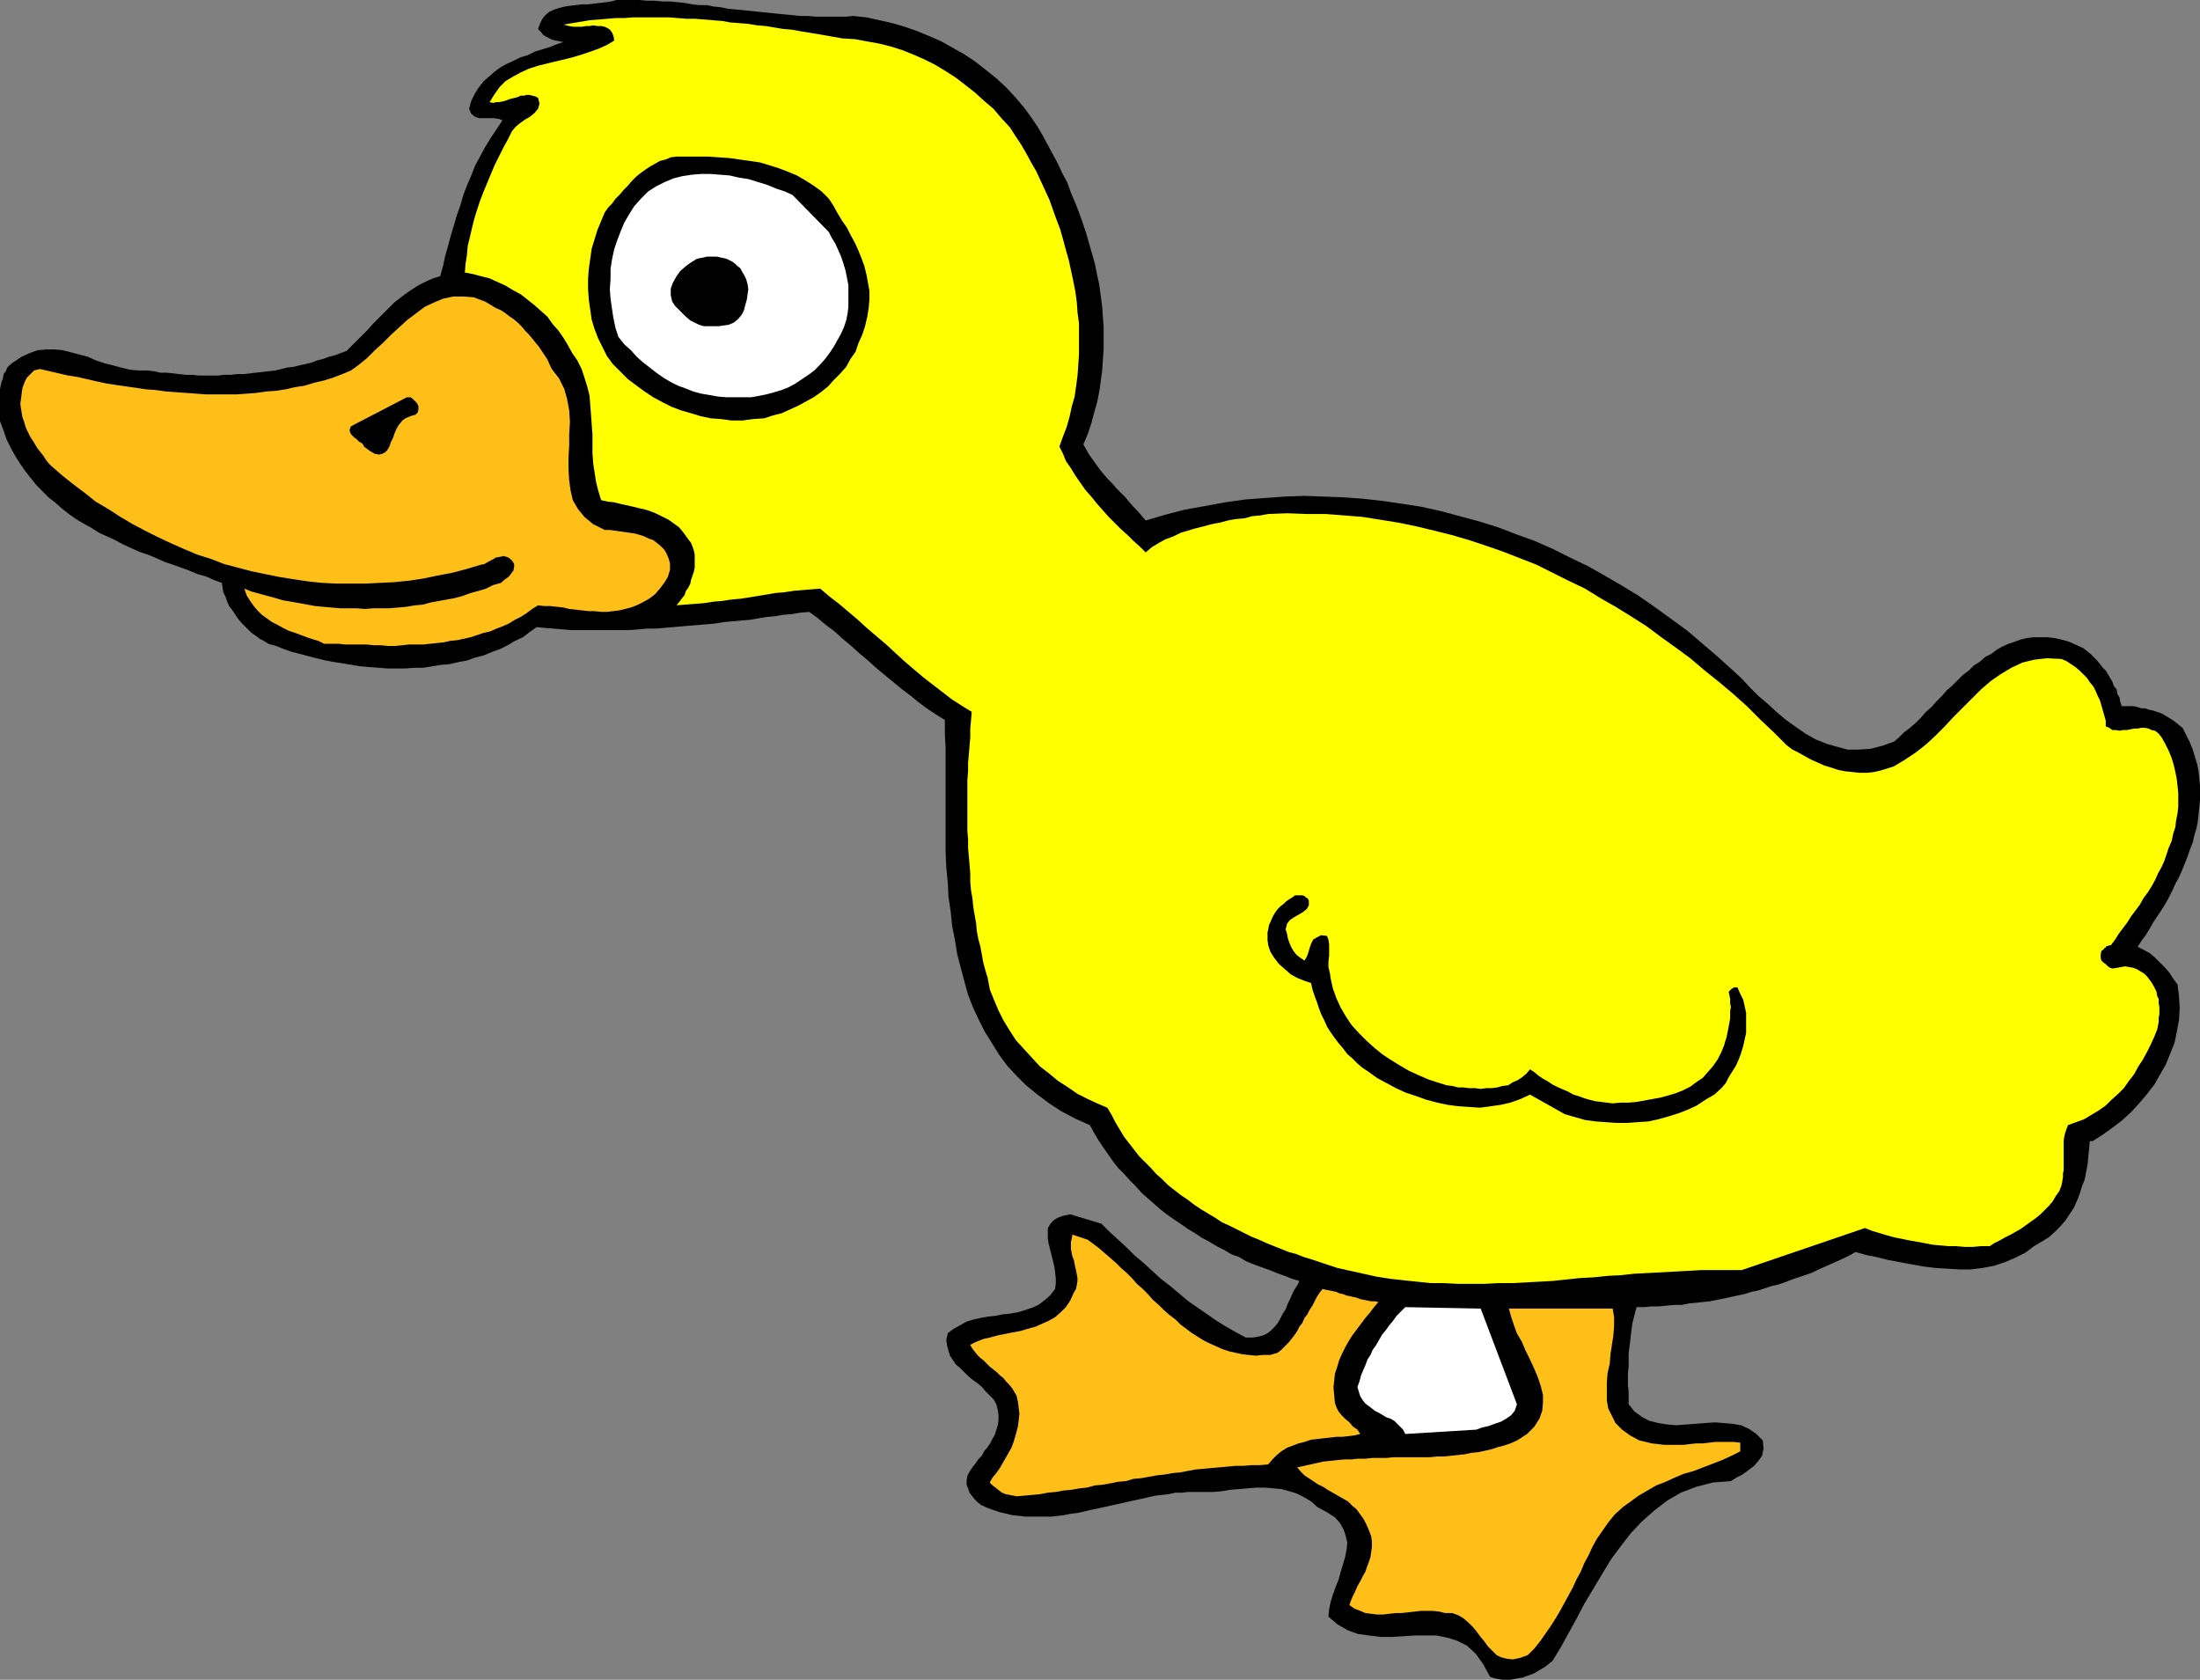 <?xml version="1.0" encoding="UTF-8" standalone="no"?>
<svg
   version="1.0"
   width="129.724mm"
   height="99.042mm"
   id="svg11"
   sodipodi:docname="Duck 08.wmf"
   xmlns:inkscape="http://www.inkscape.org/namespaces/inkscape"
   xmlns:sodipodi="http://sodipodi.sourceforge.net/DTD/sodipodi-0.dtd"
   xmlns="http://www.w3.org/2000/svg"
   xmlns:svg="http://www.w3.org/2000/svg">
  <rect width="100%" height="100%" fill="#808080" stroke="none"/>
  <sodipodi:namedview
     id="namedview11"
     pagecolor="#ffffff"
     bordercolor="#000000"
     borderopacity="0.25"
     inkscape:showpageshadow="2"
     inkscape:pageopacity="0.0"
     inkscape:pagecheckerboard="0"
     inkscape:deskcolor="#d1d1d1"
     inkscape:document-units="mm" />
  <defs
     id="defs1">
    <pattern
       id="WMFhbasepattern"
       patternUnits="userSpaceOnUse"
       width="6"
       height="6"
       x="0"
       y="0" />
  </defs>
  <path
     style="fill:#000000;fill-opacity:1;fill-rule:evenodd;stroke:none"
     d="m 190.203,3.554 2.909,0.323 2.909,0.646 2.909,0.646 2.747,0.808 2.747,0.969 2.747,1.131 2.586,1.131 2.586,1.454 2.586,1.454 2.424,1.616 2.262,1.777 2.424,1.939 2.101,1.939 2.101,2.262 1.939,2.262 1.778,2.423 1.293,1.939 1.131,1.939 1.131,2.1 1.131,2.1 1.131,2.1 0.97,2.1 1.131,2.1 0.808,2.262 0.97,2.262 0.808,2.1 0.808,2.262 0.808,2.423 0.646,2.262 0.646,2.262 0.646,2.262 0.485,2.423 0.485,2.262 0.323,2.423 0.323,2.423 0.162,2.262 0.162,2.423 v 2.423 2.262 l -0.162,2.423 -0.162,2.423 -0.323,2.423 -0.323,2.262 -0.485,2.423 -0.646,2.262 -0.646,2.423 -0.808,2.423 -0.97,2.262 0.646,1.131 0.646,1.131 0.808,1.131 0.808,1.131 0.808,1.131 0.808,0.969 0.97,1.131 0.97,0.969 0.97,1.131 0.97,0.969 0.97,0.969 0.808,0.969 0.97,1.131 0.97,0.969 0.808,0.969 0.97,1.131 4.363,-1.292 4.363,-1.131 4.525,-0.808 4.363,-0.808 4.525,-0.646 4.363,-0.323 4.363,-0.323 4.525,-0.162 4.363,0.162 4.363,0.162 4.363,0.323 4.363,0.485 4.363,0.646 4.202,0.646 4.363,0.969 4.202,1.131 4.202,1.131 4.202,1.292 4.202,1.616 4.04,1.454 4.04,1.777 3.878,1.939 4.04,1.939 3.717,2.1 3.878,2.262 3.717,2.262 3.717,2.585 3.555,2.585 3.555,2.585 3.394,2.908 3.394,2.908 3.394,3.07 1.939,1.777 1.778,1.939 1.939,1.939 2.101,1.777 2.101,1.939 1.939,1.616 2.262,1.616 2.101,1.454 2.262,1.292 2.424,0.969 2.262,0.646 2.424,0.646 h 2.424 l 2.586,-0.162 2.586,-0.646 2.747,-0.969 1.131,-0.969 1.131,-1.131 1.293,-0.969 1.293,-1.131 1.131,-1.131 1.131,-1.292 1.293,-1.131 0.97,-1.131 1.293,-1.292 1.131,-1.292 1.131,-0.969 1.293,-1.292 1.131,-1.131 1.293,-0.969 1.131,-1.131 1.293,-0.808 1.293,-1.131 1.293,-0.646 1.293,-0.969 1.131,-0.646 1.454,-0.646 1.454,-0.485 1.293,-0.485 1.454,-0.323 1.293,-0.162 h 1.616 1.454 l 1.616,0.162 1.454,0.323 1.778,0.485 1.454,0.646 1.778,0.808 0.808,0.646 0.808,0.646 0.646,0.646 0.808,0.808 0.646,0.808 0.646,0.808 0.646,0.646 0.485,0.808 0.485,0.808 0.485,0.808 0.323,0.969 0.646,0.808 0.162,0.969 0.485,0.808 0.162,0.969 0.323,0.969 h 0.808 0.808 0.97 l 0.808,0.162 0.97,0.323 h 0.808 l 0.97,0.323 0.808,0.162 0.97,0.323 0.97,0.323 0.808,0.485 0.808,0.485 0.808,0.485 0.646,0.485 0.808,0.646 0.808,0.646 0.808,1.616 0.808,1.616 0.646,1.616 0.485,1.616 0.485,1.616 0.323,1.616 0.162,1.616 0.162,1.616 v 1.616 1.454 l -0.162,1.777 -0.162,1.454 -0.162,1.616 -0.323,1.616 -0.485,1.616 -0.323,1.454 -0.646,1.616 -0.485,1.454 -0.646,1.616 -0.646,1.616 -0.646,1.454 -0.808,1.454 -0.646,1.454 -0.808,1.616 -0.808,1.454 -0.808,1.292 -0.97,1.454 -0.97,1.454 -0.808,1.454 -0.808,1.292 -0.97,1.292 -0.808,1.292 1.293,0.646 1.454,0.808 1.131,0.969 1.131,1.131 1.131,1.131 0.97,1.131 0.808,1.292 0.97,1.292 0.323,2.585 0.162,2.747 -0.162,2.585 -0.485,2.585 -0.485,2.423 -0.97,2.423 -0.97,2.423 -1.293,2.262 -1.293,2.262 -1.616,2.1 -1.778,2.1 -1.778,1.939 -1.939,1.777 -2.101,1.616 -2.262,1.616 -2.262,1.454 h -0.646 l -0.162,1.777 -0.162,1.616 -0.162,1.777 -0.323,1.616 -0.323,1.777 -0.646,1.616 -0.485,1.616 -0.646,1.616 -0.646,1.454 -0.97,1.454 -0.97,1.454 -1.131,1.292 -1.131,1.131 -1.454,1.292 -1.616,0.969 -1.616,0.969 -1.939,1.454 -2.262,1.131 -2.262,0.969 -2.424,0.808 -2.586,0.485 -2.586,0.323 h -2.586 l -2.586,-0.162 -2.747,-0.162 -2.586,-0.323 -2.747,-0.485 -2.586,-0.485 -2.586,-0.485 -2.586,-0.646 -2.424,-0.485 -2.262,-0.646 -1.454,0.808 -1.293,0.646 -1.454,0.646 -1.454,0.646 -1.454,0.646 -1.454,0.646 -1.293,0.646 -1.454,0.485 -1.454,0.485 -1.454,0.485 -1.616,0.646 -1.454,0.485 -1.454,0.323 -1.454,0.485 -1.454,0.485 -1.616,0.323 -1.454,0.485 -1.616,0.323 -1.454,0.323 -1.454,0.323 -1.616,0.323 -1.616,0.323 -1.616,0.162 -1.454,0.162 -1.616,0.162 -1.616,0.323 h -1.616 l -1.778,0.162 -1.616,0.162 h -1.616 l -1.616,0.162 h -1.778 l -0.323,1.131 -0.323,1.292 -0.323,1.292 -0.162,1.292 -0.162,1.292 -0.162,1.454 -0.162,1.292 -0.162,1.292 v 1.454 1.454 l -0.162,1.454 v 1.292 1.454 l 0.162,1.454 v 1.292 1.454 l 1.293,1.616 1.778,1.292 1.616,0.808 1.939,0.485 2.101,0.323 1.939,0.162 2.101,-0.162 2.101,-0.162 2.101,-0.162 2.262,-0.162 1.939,0.162 1.939,0.162 1.939,0.323 1.778,0.808 1.616,1.131 1.454,1.454 0.162,1.777 -0.323,1.616 -0.808,1.131 -0.97,1.131 -1.293,0.969 -1.293,0.969 -1.293,0.646 -1.293,0.808 -4.04,0.323 -3.717,0.969 -3.394,1.292 -3.07,1.777 -2.909,2.262 -2.747,2.423 -2.424,2.585 -2.262,2.908 -2.262,3.07 -1.939,3.231 -1.939,3.231 -1.939,3.231 -1.778,3.393 -1.778,3.231 -1.778,3.231 -1.778,2.908 -0.808,0.646 -0.808,0.646 -0.808,0.485 -0.808,0.485 -0.808,0.485 -0.808,0.323 -0.97,0.323 -0.808,0.323 -0.97,0.162 -0.808,0.162 -0.97,0.162 h -0.97 -0.808 l -0.97,-0.162 -0.808,-0.162 -0.97,-0.323 -1.616,-2.908 -1.616,-2.262 -1.939,-1.777 -2.262,-1.131 -2.101,-0.646 -2.424,-0.485 h -2.424 -2.424 l -2.586,0.162 -2.586,0.162 h -2.424 l -2.586,-0.323 -2.424,-0.323 -2.262,-0.808 -2.262,-1.292 -2.101,-1.777 0.162,-1.616 0.323,-1.616 0.485,-1.616 0.646,-1.777 0.646,-1.616 0.485,-1.777 0.485,-1.616 0.485,-1.616 0.323,-1.616 0.162,-1.616 -0.323,-1.454 -0.485,-1.454 -0.808,-1.454 -1.131,-1.292 -1.778,-1.131 -2.101,-1.131 -1.454,-1.292 -1.616,-0.969 -1.616,-0.808 -1.616,-0.485 -1.778,-0.485 -1.778,-0.162 -1.939,-0.162 h -1.778 l -1.939,0.162 -1.939,0.162 -1.939,0.162 -1.939,0.323 -1.778,0.162 h -1.939 -1.939 -1.778 l -1.454,0.162 h -1.454 l -1.454,0.323 -1.454,0.162 -1.454,0.162 -1.454,0.323 -1.454,0.323 -1.454,0.323 -1.454,0.323 -1.454,0.323 -1.454,0.323 -1.454,0.323 -1.454,0.323 -1.454,0.323 -1.616,0.323 -1.293,0.323 -1.454,0.323 -1.454,0.162 -1.616,0.323 -1.293,0.162 -1.454,0.162 h -1.454 -1.454 -1.454 -1.454 l -1.293,-0.162 -1.616,-0.162 -1.293,-0.323 -1.454,-0.323 -1.454,-0.485 -1.293,-0.485 -1.454,-0.646 -0.808,-0.646 -0.646,-0.646 -0.646,-0.808 -0.485,-0.646 -0.323,-0.969 -0.323,-0.808 v -0.969 l 0.162,-0.969 0.485,-0.969 0.646,-0.969 0.646,-0.808 0.646,-0.969 0.808,-0.808 0.485,-0.969 0.808,-0.969 0.646,-0.969 0.485,-0.969 0.485,-0.808 0.323,-1.131 0.323,-0.969 0.162,-1.131 v -1.131 l -0.162,-1.131 -0.323,-1.292 -0.646,-1.131 -0.808,-0.808 -0.97,-0.969 -0.808,-0.969 -0.97,-0.808 -1.131,-0.808 -0.97,-0.808 -0.97,-0.969 -0.808,-0.808 -0.97,-0.808 -0.646,-0.969 -0.646,-0.969 -0.323,-1.131 -0.323,-1.131 -0.162,-1.292 0.323,-1.454 1.293,-0.969 1.454,-0.808 1.454,-0.808 1.616,-0.485 1.454,-0.323 1.778,-0.323 1.616,-0.162 1.616,-0.323 1.616,-0.162 1.778,-0.323 1.616,-0.485 1.454,-0.485 1.454,-0.646 1.293,-0.969 1.293,-1.131 1.131,-1.454 0.162,-1.292 v -1.131 l -0.162,-1.292 -0.162,-1.292 -0.323,-1.292 -0.323,-1.292 -0.323,-1.292 -0.323,-1.292 -0.162,-1.131 v -1.131 -1.131 l 0.485,-0.808 0.646,-0.808 0.97,-0.646 1.293,-0.485 1.616,-0.323 6.949,2.1 1.778,1.777 1.939,1.777 1.939,1.777 1.778,1.777 1.939,1.616 1.939,1.777 1.939,1.777 2.101,1.616 2.101,1.777 1.939,1.616 2.101,1.454 2.101,1.454 2.101,1.454 2.101,1.292 2.262,1.292 2.101,1.131 h 1.454 l 1.131,-0.162 1.293,-0.323 0.97,-0.485 0.808,-0.646 0.808,-0.808 0.646,-0.808 0.646,-1.131 0.485,-0.969 0.646,-0.969 0.485,-1.292 0.485,-0.969 0.485,-1.131 0.485,-0.969 0.646,-0.969 0.485,-0.969 -1.616,-0.485 -1.616,-0.646 -1.778,-0.646 -1.616,-0.646 -1.778,-0.646 -1.778,-0.646 -1.616,-0.646 -1.616,-0.969 -1.778,-0.646 -1.616,-0.969 -1.616,-0.808 -1.616,-0.969 -1.778,-0.969 -1.454,-0.969 -1.616,-0.969 -1.616,-1.131 -1.454,-0.969 -1.616,-1.131 -1.454,-1.131 -1.454,-1.292 -1.293,-1.131 -1.454,-1.292 -1.293,-1.454 -1.293,-1.292 -1.293,-1.454 -1.293,-1.292 -1.131,-1.454 -1.131,-1.616 -1.131,-1.616 -0.97,-1.454 -0.97,-1.616 -0.97,-1.777 -3.232,-1.454 -3.07,-1.616 -2.747,-1.777 -2.586,-1.939 -2.586,-2.1 -2.101,-2.1 -2.101,-2.262 -1.778,-2.423 -1.616,-2.585 -1.616,-2.585 -1.293,-2.585 -1.293,-2.747 -1.131,-2.908 -0.808,-2.908 -0.808,-3.07 -0.808,-3.07 -0.485,-3.07 -0.646,-3.231 -0.323,-3.231 -0.485,-3.231 -0.162,-3.231 -0.323,-3.231 -0.162,-3.393 v -3.393 -3.393 -3.231 -3.393 -3.231 -3.393 -3.231 l -0.162,-3.231 v -3.07 l -2.101,-1.292 -1.939,-1.292 -1.939,-1.454 -1.778,-1.454 -1.939,-1.454 -1.939,-1.616 -1.778,-1.454 -1.939,-1.616 -1.778,-1.616 -1.939,-1.616 -1.778,-1.616 -1.939,-1.616 -1.778,-1.616 -1.939,-1.454 -1.939,-1.616 -1.778,-1.292 -1.939,0.162 -1.939,0.323 -1.939,0.162 -1.939,0.323 -1.778,0.162 -1.939,0.323 -1.939,0.323 -1.939,0.162 -1.778,0.162 -1.939,0.162 -1.939,0.323 -1.778,0.162 -1.939,0.162 -1.939,0.162 -1.939,0.162 -1.778,0.162 -1.939,0.162 -1.939,0.162 h -1.939 l -1.778,0.162 -1.939,0.162 h -1.939 -1.939 -1.778 -1.939 -1.778 -1.939 -1.939 l -1.939,-0.162 -1.939,-0.162 -1.939,-0.162 -1.778,-0.162 -1.616,1.131 -1.454,1.131 -1.778,0.808 -1.616,0.969 -1.616,0.808 -1.778,0.646 -1.939,0.808 -1.939,0.485 -1.778,0.646 -1.778,0.323 -2.101,0.485 -1.939,0.162 -1.939,0.323 -1.939,0.323 h -1.939 l -2.101,0.162 H 88.395 86.294 l -1.939,-0.162 -2.101,-0.162 -1.939,-0.162 -1.939,-0.323 -1.939,-0.323 -2.101,-0.323 -1.778,-0.323 -1.939,-0.485 -1.939,-0.485 -1.778,-0.485 -1.939,-0.485 -1.778,-0.646 -1.616,-0.646 -1.778,-0.485 -0.97,-0.646 -0.97,-0.485 -0.808,-0.646 -0.97,-0.646 -0.808,-0.808 -0.808,-0.808 -0.808,-0.808 -0.646,-0.808 -0.646,-0.969 -0.646,-0.969 -0.646,-0.808 -0.485,-1.131 -0.323,-0.969 -0.485,-0.969 -0.162,-0.969 -0.162,-1.131 -1.778,-0.646 -1.778,-0.808 -1.778,-0.485 -1.939,-0.808 -1.778,-0.646 -1.778,-0.646 -1.939,-0.646 -1.778,-0.808 -1.939,-0.808 -1.939,-0.646 -1.778,-0.808 -1.778,-0.808 -1.778,-0.969 -1.778,-0.808 -1.778,-0.808 -1.778,-1.131 -1.778,-0.969 -1.616,-0.969 -1.616,-1.131 -1.616,-1.292 -1.454,-1.292 -1.454,-1.131 L 9.373,109.376 8.08,108.083 6.787,106.468 5.656,105.014 4.525,103.398 3.394,101.621 2.424,99.844 1.454,97.905 0.808,95.966 0,93.866 v -0.808 -0.969 -0.808 -0.969 -0.808 -0.969 -0.808 -0.969 l 0.162,-0.808 0.162,-0.808 0.323,-0.808 0.162,-0.969 0.485,-0.646 0.323,-0.808 0.646,-0.646 0.646,-0.485 1.939,-1.292 1.778,-0.808 1.778,-0.646 1.939,-0.162 h 1.778 l 1.778,0.162 1.939,0.485 1.778,0.485 1.939,0.485 1.778,0.808 1.939,0.646 1.939,0.485 1.778,0.485 1.939,0.485 1.939,0.162 h 1.939 l 1.454,0.162 1.454,0.323 h 1.293 l 1.616,0.162 1.293,0.162 1.454,0.162 h 1.454 l 1.454,0.162 h 1.454 1.454 1.454 l 1.293,-0.162 h 1.454 l 1.454,-0.162 h 1.454 l 1.454,-0.162 1.293,-0.162 1.454,-0.162 1.454,-0.162 1.454,-0.162 1.293,-0.323 1.293,-0.323 1.454,-0.162 1.293,-0.323 1.454,-0.323 1.293,-0.323 1.293,-0.485 1.293,-0.323 1.293,-0.485 1.293,-0.323 1.293,-0.485 1.293,-0.485 1.131,-1.131 1.131,-1.131 1.293,-1.292 1.131,-1.131 1.131,-1.292 1.293,-1.292 1.131,-1.131 1.293,-1.292 1.131,-1.131 1.454,-1.131 1.293,-0.969 1.454,-0.969 1.293,-0.808 1.616,-0.808 1.454,-0.646 1.616,-0.485 0.646,-2.262 0.485,-2.262 0.646,-2.262 0.646,-2.423 0.646,-2.1 0.646,-2.262 0.808,-2.262 0.646,-2.262 0.808,-2.1 0.97,-2.262 0.808,-2.1 1.131,-2.1 1.131,-2.1 1.293,-2.1 1.293,-1.939 1.293,-1.939 -0.808,-0.323 -1.131,-0.162 h -1.131 -0.97 -1.131 l -0.97,-0.323 -0.808,-0.646 -0.485,-1.131 0.485,-1.777 0.808,-1.616 0.808,-1.292 1.131,-1.454 1.131,-0.969 1.293,-1.131 1.293,-0.969 1.454,-0.808 1.454,-0.646 1.616,-0.808 1.616,-0.485 1.616,-0.808 1.616,-0.485 1.616,-0.485 1.616,-0.646 1.454,-0.485 -0.808,-0.162 -0.808,-0.162 -0.808,-0.162 -0.646,-0.323 -0.646,-0.323 -0.808,-0.485 -0.485,-0.646 -0.646,-0.646 0.485,-1.292 0.485,-0.969 0.646,-0.808 0.97,-0.808 1.131,-0.485 0.97,-0.323 1.293,-0.323 1.131,-0.162 1.293,-0.162 1.454,-0.162 h 1.293 l 1.293,-0.162 1.454,-0.162 1.293,-0.162 1.131,-0.162 L 137.36,0 h 1.778 1.778 1.616 l 1.778,0.162 h 1.616 l 1.778,0.162 h 1.616 l 1.616,0.162 1.616,0.162 1.778,0.323 1.454,0.162 h 1.778 l 1.454,0.323 1.616,0.162 1.616,0.323 1.616,0.162 1.616,0.162 1.616,0.162 1.616,0.162 1.616,0.162 1.616,0.162 1.454,0.162 1.778,0.162 1.616,0.162 1.616,0.162 h 1.616 l 1.778,0.162 h 1.616 1.616 1.778 1.778 z"
     id="path1" />
  <path
     style="fill:#ffff00;fill-opacity:1;fill-rule:evenodd;stroke:none"
     d="m 187.779,8.563 2.747,0.162 2.586,0.485 2.747,0.485 2.586,0.646 2.586,0.808 2.424,0.969 2.586,1.131 2.262,1.131 2.424,1.454 2.262,1.454 2.101,1.616 2.262,1.777 1.939,1.777 2.101,1.777 1.778,2.1 1.939,2.1 1.131,1.777 1.293,1.939 1.131,1.939 1.131,2.1 1.131,1.939 0.97,2.1 0.97,2.1 0.97,2.1 0.808,2.262 0.808,2.262 0.808,2.1 0.646,2.262 0.646,2.423 0.646,2.262 0.485,2.262 0.485,2.262 0.485,2.423 0.323,2.423 0.162,2.262 0.323,2.423 v 2.262 2.423 2.262 l -0.162,2.423 -0.162,2.262 -0.323,2.423 -0.323,2.262 -0.646,2.262 -0.485,2.262 -0.646,2.262 -0.808,2.1 -0.808,2.262 0.808,1.616 0.646,1.616 1.131,1.616 0.97,1.616 1.131,1.616 1.131,1.616 1.293,1.454 1.293,1.616 1.293,1.454 1.293,1.454 1.454,1.454 1.293,1.292 1.454,1.292 1.293,1.292 1.454,1.292 1.293,1.292 1.293,-1.131 1.616,-0.969 1.454,-0.808 1.778,-0.646 1.616,-0.808 1.616,-0.485 1.616,-0.485 1.939,-0.485 1.778,-0.485 1.778,-0.323 1.778,-0.485 1.778,-0.323 1.939,-0.162 1.778,-0.485 1.778,-0.162 1.778,-0.323 4.202,-0.162 4.363,0.162 h 4.202 l 4.202,0.323 4.04,0.323 4.04,0.646 4.04,0.646 3.878,0.808 4.04,0.969 3.878,0.969 3.878,1.131 3.878,1.292 3.717,1.292 3.717,1.454 3.717,1.454 3.555,1.777 3.555,1.777 3.717,1.777 3.394,2.1 3.394,1.939 3.394,2.1 3.555,2.262 3.232,2.423 3.394,2.423 3.07,2.262 3.232,2.747 3.232,2.585 3.07,2.585 3.07,2.747 2.909,2.908 3.07,2.908 2.909,2.908 1.293,0.969 1.293,0.646 1.454,0.808 1.454,0.808 1.454,0.646 1.454,0.646 1.616,0.485 1.454,0.485 1.616,0.323 1.616,0.162 1.616,0.162 h 1.616 l 1.454,-0.162 1.454,-0.323 1.616,-0.485 1.454,-0.485 2.424,-1.454 2.424,-1.616 2.262,-1.777 2.101,-1.939 2.101,-2.1 1.939,-2.1 2.101,-2.1 2.101,-2.1 1.939,-1.939 2.262,-1.939 2.101,-1.454 2.424,-1.454 2.424,-1.131 2.586,-0.646 2.909,-0.323 3.232,0.162 1.131,0.485 0.97,0.646 0.97,0.646 0.97,0.808 0.808,0.808 0.808,0.808 0.646,0.969 0.808,0.969 0.485,0.969 0.485,1.131 0.485,0.969 0.323,1.131 0.323,1.131 0.323,1.131 0.323,1.131 v 1.292 l 0.808,0.323 0.646,0.485 h 0.808 l 0.808,0.162 0.808,-0.162 h 0.808 l 0.808,-0.162 0.808,-0.162 h 0.808 l 0.808,-0.162 h 0.808 l 0.808,0.162 0.646,0.323 0.808,0.162 0.808,0.646 0.646,0.808 0.808,1.454 0.808,1.616 0.646,1.616 0.485,1.616 0.323,1.454 0.323,1.616 0.162,1.454 0.162,1.616 v 1.454 1.616 l -0.162,1.454 -0.323,1.616 -0.162,1.454 -0.485,1.454 -0.323,1.616 -0.646,1.454 -0.485,1.454 -0.485,1.454 -0.646,1.454 -0.808,1.454 -0.646,1.454 -0.808,1.454 -0.808,1.292 -0.97,1.292 -0.808,1.454 -0.97,1.292 -0.97,1.292 -0.808,1.292 -0.97,1.292 -0.97,1.292 -0.808,1.292 -0.97,1.292 h -0.323 l -0.323,0.162 h -0.323 l -0.162,0.323 -0.323,0.162 -0.162,0.323 -0.323,0.162 -0.162,0.162 -0.162,0.808 v 0.646 l 0.162,0.646 0.485,0.485 0.485,0.323 0.485,0.485 0.485,0.323 0.485,0.162 1.131,-0.162 0.808,-0.162 0.97,-0.162 0.808,0.162 0.97,0.162 0.808,0.323 0.808,0.485 0.808,0.485 0.646,0.646 0.485,0.646 0.485,0.646 0.485,0.808 0.323,0.646 0.323,0.646 0.162,0.969 0.323,0.646 v 0.969 l 0.162,0.808 v 0.808 0.808 l -0.162,0.808 v 0.969 l -0.162,0.808 -0.162,0.808 -0.646,1.616 -0.808,1.777 -0.808,1.616 -0.97,1.777 -0.97,1.454 -0.97,1.777 -1.131,1.454 -1.131,1.616 -1.293,1.292 -1.454,1.292 -1.293,1.292 -1.616,1.131 -1.616,0.969 -1.616,0.969 -1.778,0.646 -1.778,0.646 -0.323,0.808 -0.323,0.969 -0.162,0.646 -0.162,0.969 v 0.808 0.808 0.808 0.808 0.808 0.808 0.969 0.808 l -0.162,0.808 v 0.808 l -0.162,0.969 -0.162,0.808 -0.485,1.292 -0.808,1.131 -0.646,1.131 -0.808,0.969 -0.97,0.969 -0.97,0.969 -0.97,0.808 -1.131,0.808 -1.131,0.808 -1.131,0.808 -1.131,0.646 -1.131,0.646 -1.293,0.646 -1.131,0.646 -1.293,0.646 -0.97,0.646 h -1.939 l -1.778,0.162 h -1.939 l -1.778,-0.162 h -1.778 l -1.778,-0.162 -1.778,-0.162 -1.616,-0.323 -1.778,-0.323 -1.778,-0.323 -1.616,-0.323 -1.616,-0.323 -1.778,-0.485 -1.616,-0.485 -1.616,-0.485 -1.616,-0.646 -27.472,9.37 h -2.909 -2.909 -3.07 l -2.909,0.162 -2.909,0.162 -3.07,0.162 -3.07,0.162 -3.07,0.162 -2.909,0.323 -3.07,0.162 -3.07,0.323 -3.07,0.162 -3.07,0.323 -3.07,0.323 -2.909,0.162 -3.07,0.162 -3.07,0.162 h -3.07 l -3.07,0.162 h -3.07 -2.909 l -3.07,-0.162 h -2.909 l -3.07,-0.323 -3.07,-0.323 -2.909,-0.323 -3.07,-0.485 -2.909,-0.646 -2.909,-0.646 -2.909,-0.646 -2.909,-0.969 -2.909,-0.969 -1.616,-0.485 -1.616,-0.646 -1.778,-0.485 -1.616,-0.646 -1.616,-0.646 -1.616,-0.646 -1.778,-0.808 -1.616,-0.646 -1.616,-0.808 -1.616,-0.808 -1.616,-0.808 -1.778,-0.808 -1.454,-0.969 -1.616,-0.969 -1.616,-0.969 -1.454,-0.969 -1.454,-1.131 -1.454,-0.969 -1.454,-1.131 -1.454,-1.131 -1.293,-1.292 -1.454,-1.292 -1.131,-1.292 -1.293,-1.292 -1.293,-1.292 -1.131,-1.454 -1.131,-1.454 -1.131,-1.454 -0.97,-1.616 -0.97,-1.616 -0.808,-1.616 -0.97,-1.616 -2.262,-0.969 -2.101,-0.969 -2.262,-1.131 -2.101,-1.454 -2.262,-1.454 -1.939,-1.616 -2.101,-1.616 -1.778,-1.939 -1.778,-1.939 -1.778,-1.939 -1.454,-2.262 -1.293,-2.1 -1.131,-2.262 -0.97,-2.262 -0.97,-2.423 -0.485,-2.585 -0.485,-1.616 -0.485,-1.777 -0.323,-1.777 -0.323,-1.777 -0.485,-1.777 -0.323,-1.777 -0.162,-1.777 -0.323,-1.777 -0.323,-1.939 -0.162,-1.777 -0.323,-1.777 -0.162,-1.939 v -1.777 l -0.162,-1.939 -0.162,-1.939 -0.162,-1.777 v -1.939 l -0.162,-1.939 v -1.939 -1.777 -1.939 -1.939 -1.777 -1.939 l 0.162,-1.939 v -1.939 l 0.162,-1.777 0.162,-1.939 0.162,-1.939 v -1.939 l 0.162,-1.777 0.162,-1.939 -2.101,-1.292 -2.262,-1.454 -2.101,-1.616 -2.101,-1.616 -2.101,-1.616 -2.101,-1.777 -2.262,-1.939 -1.939,-1.777 -2.101,-1.939 -2.101,-1.777 -2.262,-1.939 -1.939,-1.777 -2.101,-1.777 -2.101,-1.777 -2.101,-1.616 -2.101,-1.777 -1.939,0.162 -1.939,0.162 -1.939,0.162 -2.101,0.323 -1.939,0.162 -1.939,0.323 -1.939,0.323 -1.939,0.323 -2.101,0.323 -1.939,0.162 -2.101,0.323 -1.939,0.162 -2.101,0.323 -1.939,0.162 -2.101,0.162 -2.101,0.162 0.646,-0.808 0.485,-0.646 0.646,-0.808 0.323,-0.969 0.485,-0.646 0.485,-0.969 0.162,-0.808 0.323,-0.969 0.323,-0.969 0.162,-0.808 v -0.969 -0.969 -0.969 l -0.162,-0.808 -0.323,-0.969 -0.323,-0.808 -0.97,-1.292 -0.808,-1.131 -0.97,-1.131 -1.131,-0.808 -1.131,-0.808 -1.293,-0.646 -1.293,-0.646 -1.131,-0.485 -1.454,-0.485 -1.454,-0.323 -1.293,-0.323 -1.454,-0.323 -1.454,-0.323 -1.293,-0.323 -1.454,-0.162 -1.454,-0.323 -0.646,-2.1 -0.485,-1.939 -0.323,-2.1 -0.323,-2.1 -0.162,-2.262 v -2.1 -2.1 l -0.162,-2.1 -0.162,-2.262 -0.162,-2.1 -0.162,-2.1 -0.485,-1.939 -0.646,-2.1 -0.646,-1.939 -0.97,-1.939 -1.131,-1.616 -0.97,-1.777 -0.97,-1.616 -1.131,-1.616 -1.293,-1.454 -1.131,-1.616 -1.454,-1.292 -1.454,-1.292 -1.616,-1.292 -1.454,-1.131 -1.778,-0.969 -1.616,-0.969 -1.778,-0.808 -1.778,-0.808 -1.939,-0.485 -1.778,-0.485 -1.778,-0.323 0.162,-1.939 0.323,-2.1 0.162,-1.939 0.485,-1.939 0.485,-2.1 0.485,-1.939 0.646,-2.1 0.646,-1.939 0.808,-2.1 0.808,-1.939 0.808,-1.939 0.808,-1.939 0.97,-1.939 0.97,-1.939 0.97,-1.777 0.97,-1.939 0.808,-0.969 0.97,-0.808 1.131,-0.808 1.131,-0.646 0.97,-0.808 0.808,-0.969 0.323,-1.131 -0.323,-1.292 -0.646,-0.323 -0.646,-0.162 -0.646,-0.162 h -0.646 l -0.485,0.162 h -0.808 l -0.646,0.323 -0.646,0.162 -0.646,0.162 -0.646,0.162 -0.808,0.323 -0.646,0.162 -0.808,0.162 h -0.646 l -0.646,0.162 -0.808,-0.162 1.131,-1.777 1.131,-1.616 1.293,-1.292 1.616,-0.969 1.778,-0.969 1.778,-0.808 1.939,-0.646 1.939,-0.485 1.939,-0.485 2.101,-0.485 1.939,-0.485 2.101,-0.646 1.939,-0.646 1.778,-0.646 1.778,-0.808 1.616,-0.969 -0.162,-0.969 -0.323,-0.808 -0.485,-0.646 -0.485,-0.323 -0.646,-0.323 -0.808,-0.162 h -0.808 l -0.97,-0.162 -0.808,0.162 h -0.808 l -0.97,0.162 h -0.97 -0.808 l -0.97,-0.162 -0.646,-0.162 -0.646,-0.162 1.939,-0.323 1.939,-0.323 1.939,-0.323 1.939,-0.162 1.939,-0.162 1.939,-0.162 h 1.939 l 1.939,-0.162 h 2.101 1.939 1.939 1.939 l 2.101,0.162 1.939,0.162 h 1.939 l 1.939,0.162 1.939,0.162 2.101,0.162 1.778,0.323 2.101,0.162 1.939,0.162 1.939,0.323 1.939,0.162 1.939,0.323 1.939,0.323 1.939,0.162 1.778,0.323 1.939,0.323 1.939,0.323 1.939,0.323 1.778,0.323 z"
     id="path2" />
  <path
     style="fill:#000000;fill-opacity:1;fill-rule:evenodd;stroke:none"
     d="m 184.709,44.267 0.97,1.454 0.97,1.777 0.97,1.616 1.131,1.616 0.808,1.616 0.97,1.777 0.808,1.777 0.646,1.616 0.646,1.777 0.485,1.939 0.323,1.777 0.323,1.777 v 1.939 l -0.162,1.939 -0.323,1.939 -0.485,2.1 -0.646,1.939 -0.808,1.777 -0.646,1.939 -1.131,1.616 -0.97,1.777 -1.293,1.454 -1.454,1.454 -1.293,1.454 -1.616,1.292 -1.616,1.131 -1.778,0.969 -1.778,0.969 -1.778,0.808 -1.778,0.808 -1.939,0.485 -1.939,0.646 -2.424,0.162 -2.424,0.323 h -2.424 l -2.424,-0.323 -2.262,-0.162 -2.262,-0.485 -2.101,-0.646 -2.262,-0.646 -2.101,-0.808 -1.939,-0.969 -2.101,-1.131 -1.939,-1.292 -1.778,-1.292 -1.939,-1.454 -1.616,-1.616 -1.778,-1.777 -1.293,-1.777 -0.97,-1.939 -0.97,-1.939 -0.808,-2.1 -0.646,-2.1 -0.323,-2.262 -0.323,-2.262 -0.162,-2.262 v -2.262 l 0.162,-2.262 0.323,-2.262 0.323,-2.262 0.646,-2.1 0.646,-2.1 0.808,-1.939 0.808,-1.939 0.808,-1.131 0.808,-0.808 0.808,-1.131 0.97,-0.969 0.808,-0.969 0.97,-0.969 0.808,-0.969 0.97,-0.969 0.97,-0.808 1.131,-0.808 0.97,-0.646 1.131,-0.646 1.131,-0.646 1.293,-0.323 1.131,-0.485 1.293,-0.162 h 2.424 2.424 2.262 l 2.262,0.162 2.424,0.162 2.262,0.323 2.262,0.323 2.262,0.323 2.101,0.646 2.101,0.646 2.101,0.808 1.939,0.808 1.939,1.131 1.778,1.131 1.778,1.292 z"
     id="path3" />
  <path
     style="fill:#ffffff;fill-opacity:1;fill-rule:evenodd;stroke:none"
     d="m 184.709,51.699 0.646,1.292 0.808,1.292 0.646,1.454 0.646,1.454 0.485,1.454 0.485,1.616 0.323,1.616 0.323,1.616 v 1.616 1.616 1.616 l -0.162,1.454 -0.323,1.616 -0.485,1.454 -0.646,1.454 -0.808,1.454 -0.808,1.454 -0.97,1.454 -0.97,1.292 -1.131,1.292 -1.293,1.292 -1.293,0.969 -1.454,0.969 -1.454,0.969 -1.454,0.808 -1.616,0.646 -1.616,0.485 -1.778,0.485 -1.616,0.323 -1.778,0.323 h -1.778 -1.778 -1.939 l -1.939,-0.162 -1.778,-0.323 -1.939,-0.323 -1.778,-0.485 -1.616,-0.646 -1.778,-0.646 -1.616,-0.808 -1.616,-0.969 -1.616,-1.131 -1.454,-1.131 -1.454,-1.131 -1.454,-1.292 -1.293,-1.454 -1.454,-1.292 -1.293,-1.616 -0.646,-1.939 -0.485,-2.262 -0.323,-2.1 -0.323,-2.262 -0.162,-2.1 0.162,-2.262 v -2.262 l 0.323,-2.1 0.485,-2.262 0.646,-1.939 0.808,-2.1 0.808,-1.939 1.131,-1.939 1.131,-1.777 1.454,-1.616 1.616,-1.616 1.778,-1.131 1.939,-0.969 1.939,-0.808 1.939,-0.485 2.101,-0.323 2.101,-0.162 h 2.101 l 2.101,0.162 2.101,0.162 2.101,0.485 2.101,0.323 2.101,0.646 2.101,0.646 1.939,0.808 1.939,0.646 1.778,0.808 z"
     id="path4" />
  <path
     style="fill:#000000;fill-opacity:1;fill-rule:evenodd;stroke:none"
     d="m 165.801,61.231 0.485,0.969 0.323,1.131 0.162,1.131 -0.162,1.131 -0.162,1.131 -0.323,1.131 -0.323,1.292 -0.485,0.969 -0.808,0.969 -0.97,0.808 -1.131,0.485 -1.131,0.162 -1.131,0.162 h -1.131 -1.131 -0.97 l -1.131,-0.323 -0.97,-0.485 -0.97,-0.485 -0.97,-0.808 -0.808,-0.808 -0.808,-0.808 -0.808,-0.808 -0.646,-0.969 -0.323,-1.454 v -1.454 l 0.485,-1.292 0.808,-1.454 0.808,-1.131 1.293,-1.131 1.131,-0.808 1.293,-0.808 0.808,-0.162 0.808,-0.162 0.646,-0.162 h 0.808 0.646 0.808 l 0.646,0.162 0.808,0.162 0.646,0.162 0.646,0.323 0.646,0.323 0.646,0.485 0.485,0.485 0.646,0.485 0.323,0.646 z"
     id="path5" />
  <path
     style="fill:#ffbf19;fill-opacity:1;fill-rule:evenodd;stroke:none"
     d="m 122.977,82.234 1.616,2.1 1.131,2.262 0.646,2.262 0.485,2.585 0.162,2.585 -0.162,2.747 v 2.585 l -0.162,2.585 v 2.585 l 0.162,2.585 0.323,2.262 0.485,2.1 1.131,1.939 1.454,1.777 1.939,1.616 2.586,1.292 h 1.131 l 1.131,0.162 1.131,0.162 1.131,0.162 1.131,0.162 1.131,0.162 1.131,0.323 0.97,0.323 0.97,0.485 0.97,0.323 0.808,0.646 0.808,0.646 0.808,0.808 0.485,0.808 0.485,1.131 0.323,1.131 v 1.454 l -0.485,1.616 -0.808,1.292 -0.97,1.292 -1.131,1.292 -1.293,0.969 -1.454,0.808 -1.293,0.646 -1.293,0.485 -1.293,0.323 -1.293,0.323 -1.293,0.162 -1.454,0.162 h -1.293 l -1.454,-0.162 h -1.293 l -1.454,-0.162 -1.454,-0.162 -1.454,-0.162 -1.293,-0.323 -1.454,-0.162 -1.454,-0.162 h -1.293 l -1.454,-0.162 -1.293,0.808 -1.293,0.969 -1.293,0.808 -1.293,0.646 -1.293,0.808 -1.454,0.646 -1.293,0.485 -1.454,0.646 -1.454,0.323 -1.454,0.485 -1.454,0.485 -1.454,0.323 -1.454,0.323 -1.616,0.162 -1.454,0.323 -1.454,0.162 -1.616,0.162 -1.454,0.162 h -1.616 -1.616 l -1.454,0.162 -1.616,0.162 H 86.456 L 84.84,143.788 h -1.616 l -1.454,-0.162 H 80.154 78.538 76.922 l -1.454,-0.162 h -1.616 -1.616 l -1.293,-0.646 -1.131,-0.323 -1.454,-0.485 -1.293,-0.485 -1.293,-0.485 -1.454,-0.485 -1.293,-0.646 -1.131,-0.646 -1.293,-0.646 -1.131,-0.808 -1.131,-0.808 -0.97,-0.969 -0.808,-0.969 -0.808,-1.131 -0.808,-1.292 -0.485,-1.454 1.616,0.646 1.778,0.485 1.778,0.485 1.778,0.485 1.616,0.485 1.939,0.323 1.778,0.323 1.778,0.323 1.778,0.323 1.778,0.162 1.778,0.162 1.939,0.162 h 1.939 1.778 l 1.778,0.162 1.939,-0.162 h 1.778 1.778 l 1.939,-0.162 1.778,-0.162 1.939,-0.323 1.778,-0.162 1.778,-0.485 1.778,-0.323 1.778,-0.323 1.778,-0.323 1.778,-0.485 1.778,-0.646 1.778,-0.485 1.616,-0.485 1.616,-0.808 1.778,-0.485 0.485,-0.485 0.646,-0.485 0.646,-0.485 0.485,-0.646 0.485,-0.646 0.162,-0.808 v -0.646 l -0.485,-0.808 -0.808,-0.646 -0.97,-0.323 -0.808,0.162 -0.97,0.162 -0.808,0.485 -0.97,0.485 -0.808,0.485 -0.808,0.162 -3.232,0.969 -3.07,0.808 -3.394,0.646 -3.07,0.646 -3.232,0.485 -3.232,0.323 -3.232,0.162 -3.232,0.162 h -3.232 -3.232 l -3.232,-0.162 -3.07,-0.323 -3.232,-0.485 -3.07,-0.485 -3.232,-0.646 -3.07,-0.646 -3.07,-0.808 -3.07,-0.808 -2.909,-1.131 -3.07,-0.969 -3.07,-1.292 -2.909,-1.292 -2.747,-1.292 -2.909,-1.454 -2.747,-1.454 -2.747,-1.616 -2.747,-1.777 -2.747,-1.616 -2.424,-1.939 -2.586,-1.939 -2.424,-1.939 -2.424,-2.1 -0.646,-0.646 -0.646,-0.808 -0.485,-0.808 -0.646,-0.808 -0.646,-0.808 L 7.918,99.198 7.434,98.39 6.787,97.42 6.464,96.774 5.979,95.805 5.656,94.997 5.333,93.866 5.01,93.058 4.848,92.089 4.686,91.12 4.525,89.989 4.686,88.858 4.848,87.565 5.01,86.434 5.494,85.142 5.979,84.173 6.787,83.365 l 0.808,-0.808 1.293,-0.323 2.101,0.485 2.101,0.485 2.101,0.485 2.101,0.323 2.101,0.485 2.101,0.485 2.262,0.485 2.101,0.323 2.262,0.323 2.262,0.323 2.101,0.323 2.262,0.162 2.262,0.323 2.262,0.162 2.262,0.162 2.262,0.162 2.101,0.162 h 2.262 2.262 2.262 l 2.262,-0.162 2.101,-0.162 2.262,-0.323 2.262,-0.162 2.101,-0.323 2.101,-0.485 2.101,-0.323 2.101,-0.646 2.101,-0.485 2.101,-0.646 2.101,-0.808 1.939,-0.808 1.778,-1.292 1.778,-1.454 1.778,-1.777 1.778,-1.616 1.778,-1.777 1.939,-1.777 1.778,-1.616 1.939,-1.454 1.939,-1.454 2.101,-0.969 1.939,-0.808 2.262,-0.485 h 2.262 l 2.262,0.162 2.586,0.969 2.424,1.454 1.131,0.485 0.97,0.646 0.808,0.646 0.97,0.646 0.97,0.808 0.808,0.808 0.808,0.969 0.808,0.808 0.808,0.969 0.646,0.808 0.808,0.969 0.646,0.969 0.646,0.969 0.646,0.969 0.485,1.131 z"
     id="path6" />
  <path
     style="fill:#000000;fill-opacity:1;fill-rule:evenodd;stroke:none"
     d="m 92.597,92.412 -1.131,0.323 -1.131,0.485 -0.646,0.485 -0.808,0.969 -0.485,0.808 -0.485,1.131 -0.323,0.969 -0.485,0.969 -0.323,0.969 -0.485,0.808 -0.485,0.485 -0.646,0.323 -0.646,0.162 -0.97,-0.162 -1.131,-0.646 -1.293,-0.969 -0.323,-0.646 -0.808,-0.485 -0.485,-0.485 -0.646,-0.485 -0.485,-0.485 -0.323,-0.485 -0.162,-0.646 0.323,-0.808 12.443,-6.462 h 0.808 l 0.485,0.323 0.485,0.485 0.485,0.485 0.323,0.646 v 0.808 l -0.162,0.646 z"
     id="path7" />
  <path
     style="fill:#000000;fill-opacity:1;fill-rule:evenodd;stroke:none"
     d="m 291.688,200.657 v 1.131 l -0.485,0.808 -0.808,0.646 -0.808,0.485 -1.131,0.646 -0.97,0.646 -0.646,0.808 -0.323,1.292 0.323,0.969 0.162,0.969 0.323,0.969 0.485,1.131 0.485,0.808 0.646,0.808 0.808,0.646 0.97,0.646 0.485,-0.808 0.323,-0.808 0.323,-1.131 0.323,-0.969 0.485,-0.969 0.808,-0.485 0.97,-0.485 1.293,0.162 0.323,0.808 0.162,1.131 v 1.131 1.292 l -0.162,1.454 v 1.131 l 0.323,1.292 0.162,1.131 0.485,2.262 0.808,2.262 0.97,2.1 1.131,1.939 1.293,1.939 1.616,1.777 1.616,1.616 1.778,1.616 1.778,1.454 1.939,1.292 2.101,1.292 1.939,1.131 2.101,0.969 2.262,0.969 1.939,0.646 2.101,0.646 1.293,0.162 1.293,0.323 h 1.131 l 1.293,0.162 h 1.293 l 1.293,0.162 1.293,-0.162 h 1.131 l 1.293,-0.162 1.131,-0.323 1.293,-0.162 0.97,-0.646 1.131,-0.485 0.97,-0.646 0.97,-0.808 0.808,-0.969 0.97,0.646 0.97,0.808 0.97,0.646 1.131,0.646 0.97,0.646 1.293,0.646 1.131,0.485 1.131,0.485 1.131,0.646 1.131,0.323 1.293,0.485 1.131,0.323 1.293,0.323 1.293,0.162 1.293,0.162 1.293,0.162 1.778,-0.162 h 1.778 l 1.778,-0.162 1.778,-0.323 1.778,-0.323 1.778,-0.323 1.778,-0.485 1.616,-0.485 1.616,-0.646 1.616,-0.808 1.293,-0.969 1.454,-0.969 1.131,-1.292 1.131,-1.292 1.131,-1.616 0.808,-1.616 0.323,-0.808 0.323,-0.808 0.162,-0.646 0.323,-0.969 0.162,-0.808 0.162,-0.808 0.162,-0.808 0.162,-0.969 0.162,-0.808 v -0.808 -0.808 l 0.162,-0.969 -0.162,-0.808 v -0.969 l -0.162,-0.808 -0.162,-0.808 0.323,-0.323 0.162,-0.162 0.162,-0.162 0.323,-0.162 0.162,-0.162 h 0.162 0.323 0.323 l 0.646,1.454 0.646,1.292 0.323,1.454 0.323,1.454 v 1.454 1.454 1.616 l -0.323,1.454 -0.323,1.454 -0.485,1.616 -0.485,1.292 -0.646,1.454 -0.808,1.292 -0.808,1.292 -0.646,1.292 -0.97,1.131 -1.616,1.454 -1.939,1.131 -1.939,1.292 -2.101,0.969 -2.101,0.808 -2.101,0.646 -2.262,0.646 -2.262,0.485 -2.424,0.162 -2.262,0.162 h -2.424 l -2.262,-0.162 -2.262,-0.162 -2.424,-0.323 -2.262,-0.646 -2.262,-0.646 -7.757,-4.362 -2.101,0.969 -2.262,0.808 -2.101,0.485 -2.262,0.323 -2.424,0.323 -2.424,-0.162 -2.424,-0.162 -2.424,-0.323 -2.262,-0.485 -2.424,-0.646 -2.262,-0.808 -2.424,-0.808 -2.101,-0.969 -2.101,-1.131 -2.101,-1.131 -1.778,-1.292 -1.454,-0.969 -1.131,-0.969 -1.131,-1.131 -1.131,-0.969 -0.97,-1.292 -0.97,-1.131 -0.97,-1.292 -0.808,-1.131 -0.808,-1.292 -0.646,-1.454 -0.646,-1.292 -0.485,-1.292 -0.485,-1.454 -0.485,-1.292 -0.485,-1.454 -0.323,-1.454 -1.454,-0.485 -1.616,-0.646 -1.454,-0.808 -1.293,-1.131 -1.293,-1.131 -1.131,-1.454 -0.808,-1.292 -0.485,-1.454 -0.162,-1.131 v -0.808 -0.969 l 0.162,-0.646 0.162,-0.969 0.323,-0.646 0.323,-0.808 0.323,-0.646 0.485,-0.808 0.485,-0.646 0.646,-0.646 0.646,-0.485 0.485,-0.485 0.646,-0.485 0.808,-0.485 0.646,-0.485 h 0.485 0.485 0.323 0.323 l 0.485,0.162 0.323,0.323 0.323,0.162 z"
     id="path8" />
  <path
     style="fill:#ffbf19;fill-opacity:1;fill-rule:evenodd;stroke:none"
     d="m 242.4,276.267 1.293,0.969 1.293,0.969 1.293,1.131 1.131,0.969 1.293,1.131 1.131,1.131 1.293,1.131 1.131,1.131 1.131,1.292 1.293,1.131 1.131,1.131 1.131,1.292 1.293,1.131 1.131,1.131 1.293,1.131 1.293,0.969 1.131,1.131 1.293,0.969 1.293,0.969 1.293,0.808 1.293,0.808 1.293,0.646 1.454,0.646 1.454,0.646 1.454,0.485 1.454,0.323 1.454,0.323 1.454,0.162 1.616,0.162 1.616,-0.162 h 1.616 l 1.616,-0.485 0.808,-0.646 0.808,-0.808 0.808,-0.808 0.646,-0.808 0.646,-0.808 0.646,-0.969 0.485,-0.969 0.646,-0.808 0.485,-1.131 0.646,-0.808 0.485,-0.969 0.646,-0.969 0.485,-0.969 0.485,-0.969 0.646,-0.969 0.646,-0.808 0.646,0.162 0.808,0.162 0.808,0.162 0.808,0.162 0.646,0.323 0.808,0.162 0.808,0.323 0.808,0.162 0.646,0.162 0.808,0.162 0.808,0.323 0.808,0.162 0.808,0.162 0.808,0.162 h 0.808 l 0.808,0.162 -0.97,1.131 -0.97,1.292 -0.97,1.131 -0.97,1.292 -0.97,1.292 -0.97,1.292 -0.808,1.292 -0.808,1.454 -0.646,1.292 -0.646,1.454 -0.485,1.616 -0.485,1.454 -0.162,1.616 -0.162,1.454 0.162,1.616 0.162,1.777 0.323,0.969 0.485,0.969 0.646,0.808 0.808,0.808 0.97,0.808 0.808,0.969 0.97,0.646 0.646,0.969 -1.293,0.323 -1.293,0.162 -1.454,0.162 h -1.293 l -1.454,0.162 -1.454,0.162 -1.454,0.162 -1.293,0.162 -1.454,0.485 -1.293,0.323 -1.293,0.485 -1.293,0.485 -1.293,0.808 -0.97,0.808 -0.97,0.969 -0.97,1.131 -1.778,0.162 h -1.939 l -1.778,0.162 h -1.778 l -1.778,0.162 -1.778,0.162 -1.778,0.162 -1.778,0.162 -1.778,0.162 -1.778,0.323 -1.616,0.323 -1.778,0.162 -1.778,0.323 -1.616,0.162 -1.778,0.323 -1.778,0.323 -1.778,0.162 -1.616,0.485 -1.778,0.162 -1.616,0.323 -1.778,0.323 -1.778,0.162 -1.778,0.485 -1.616,0.162 -1.778,0.323 -1.778,0.162 -1.778,0.323 -1.778,0.162 -1.616,0.323 -1.778,0.162 -1.778,0.162 -1.778,0.162 -0.808,-0.162 -0.808,-0.162 -0.808,-0.162 -0.808,-0.323 -0.646,-0.485 -0.808,-0.646 -0.646,-0.485 -0.646,-0.646 0.646,-1.131 0.808,-0.969 0.808,-1.131 0.646,-1.131 0.646,-1.131 0.646,-1.131 0.646,-1.131 0.485,-1.292 0.323,-1.131 0.323,-1.131 0.323,-1.292 0.162,-1.292 0.162,-1.454 -0.162,-1.292 -0.162,-1.292 -0.323,-1.454 -0.485,-0.808 -0.485,-0.808 -0.646,-0.808 -0.646,-0.646 -0.646,-0.808 -0.808,-0.646 -0.646,-0.646 -0.808,-0.646 -0.808,-0.646 -0.646,-0.646 -0.808,-0.808 -0.646,-0.485 -0.646,-0.646 -0.646,-0.808 -0.485,-0.646 -0.485,-0.808 1.293,-0.646 1.616,-0.646 1.454,-0.323 1.778,-0.485 1.616,-0.323 1.616,-0.323 1.778,-0.323 1.616,-0.485 1.778,-0.485 1.454,-0.646 1.454,-0.646 1.454,-0.808 1.293,-1.131 1.131,-1.131 0.97,-1.454 0.808,-1.777 0.485,-0.808 0.162,-0.808 0.162,-0.969 v -0.646 l -0.162,-0.969 -0.162,-0.808 -0.162,-0.646 -0.162,-0.808 -0.162,-0.808 -0.323,-0.808 -0.162,-0.808 -0.162,-0.808 v -0.808 -0.808 l 0.162,-0.646 0.162,-0.969 z"
     id="path9" />
  <path
     style="fill:#ffffff;fill-opacity:1;fill-rule:evenodd;stroke:none"
     d="m 338.067,312.941 -0.485,1.454 -0.808,0.969 -1.131,0.808 -1.131,0.646 -1.454,0.485 -1.293,0.485 -1.454,0.323 -1.293,0.485 -15.837,0.969 -0.485,-0.969 -0.646,-0.646 -0.646,-0.646 -0.646,-0.646 -0.808,-0.485 -0.97,-0.323 -0.808,-0.485 -0.808,-0.485 -0.97,-0.485 -0.808,-0.646 -0.646,-0.485 -0.646,-0.485 -0.646,-0.808 -0.485,-0.808 -0.323,-0.969 -0.323,-1.131 0.485,-1.292 0.323,-1.292 0.485,-1.131 0.485,-1.131 0.485,-1.292 0.646,-0.969 0.485,-1.131 0.808,-1.131 0.646,-1.131 0.646,-1.131 0.808,-0.969 0.808,-1.131 0.808,-0.969 0.808,-1.131 0.97,-0.969 0.97,-0.969 16.806,0.323 z"
     id="path10" />
  <path
     style="fill:#ffbf19;fill-opacity:1;fill-rule:evenodd;stroke:none"
     d="m 359.398,291.615 0.323,1.939 v 1.939 l -0.162,2.1 -0.323,2.1 -0.323,2.1 -0.162,2.1 -0.485,2.1 -0.162,2.1 v 1.939 2.1 l 0.323,1.777 0.808,1.616 0.808,1.616 1.454,1.454 1.778,1.292 2.101,1.131 1.454,0.323 1.293,0.323 1.454,0.162 1.293,0.162 h 1.454 1.293 1.616 l 1.293,-0.162 1.454,-0.162 h 1.454 l 1.454,-0.162 1.293,-0.162 h 1.454 1.454 1.293 l 1.454,0.162 v 1.939 l -1.939,0.969 -2.101,0.969 -2.101,0.808 -2.101,0.808 -2.101,0.808 -2.262,0.646 -1.939,0.808 -2.101,0.969 -2.101,0.808 -1.939,1.131 -1.939,1.131 -1.778,1.292 -1.778,1.292 -1.778,1.616 -1.454,1.777 -1.454,2.1 -1.131,1.616 -0.97,1.777 -0.808,1.777 -0.97,1.777 -0.808,1.939 -0.97,1.777 -0.808,1.777 -0.97,1.777 -0.97,1.777 -0.97,1.777 -0.97,1.616 -1.131,1.777 -1.131,1.616 -1.131,1.616 -1.293,1.616 -1.454,1.454 -1.778,0.646 -1.616,0.323 -1.293,-0.162 -1.293,-0.323 -0.97,-0.485 -0.97,-0.969 -0.97,-0.969 -0.808,-1.131 -0.808,-0.969 -0.97,-1.292 -0.808,-0.969 -0.97,-0.969 -1.131,-0.969 -1.131,-0.646 -1.293,-0.485 h -1.616 l -1.293,-0.323 -1.454,-0.162 h -1.293 -1.454 l -1.293,0.162 -1.454,0.162 -1.454,0.162 h -1.293 l -1.454,0.162 -1.293,0.162 h -1.454 l -1.293,-0.162 -1.293,-0.162 -1.131,-0.485 -1.293,-0.485 -1.131,-0.808 0.323,-0.969 0.485,-1.131 0.485,-0.969 0.485,-1.131 0.646,-1.131 0.485,-0.969 0.646,-1.131 0.323,-0.969 0.485,-1.292 0.323,-0.969 0.162,-1.131 0.162,-1.131 v -1.292 l -0.162,-1.131 -0.485,-1.292 -0.485,-1.131 -0.646,-1.292 -0.808,-1.131 -0.808,-1.131 -0.97,-0.808 -0.97,-0.969 -1.131,-0.646 -1.131,-0.646 -1.131,-0.646 -1.131,-0.646 -0.97,-0.646 -1.293,-0.646 -0.97,-0.646 -0.97,-0.646 -0.97,-0.646 -0.808,-0.808 -0.808,-0.969 1.454,-0.323 1.454,-0.323 1.454,-0.323 1.454,-0.323 1.616,-0.162 1.454,-0.162 1.616,-0.162 h 1.616 l 1.454,-0.162 h 1.616 l 1.616,-0.162 h 1.616 1.454 l 1.616,-0.162 h 1.616 1.616 1.616 1.616 1.616 l 1.616,-0.162 h 1.454 l 1.616,-0.162 1.454,-0.162 1.616,-0.162 1.454,-0.323 1.616,-0.162 1.454,-0.323 1.454,-0.323 1.454,-0.485 1.293,-0.323 1.454,-0.485 1.454,-0.646 2.262,-1.454 1.616,-1.616 1.131,-1.777 0.646,-1.777 0.162,-1.777 v -1.777 l -0.485,-1.939 -0.646,-1.939 -0.808,-1.939 -0.97,-2.1 -0.97,-1.939 -0.808,-1.939 -1.131,-1.939 -0.646,-1.777 -0.646,-1.939 -0.485,-1.777 z"
     id="path11" />
</svg>
